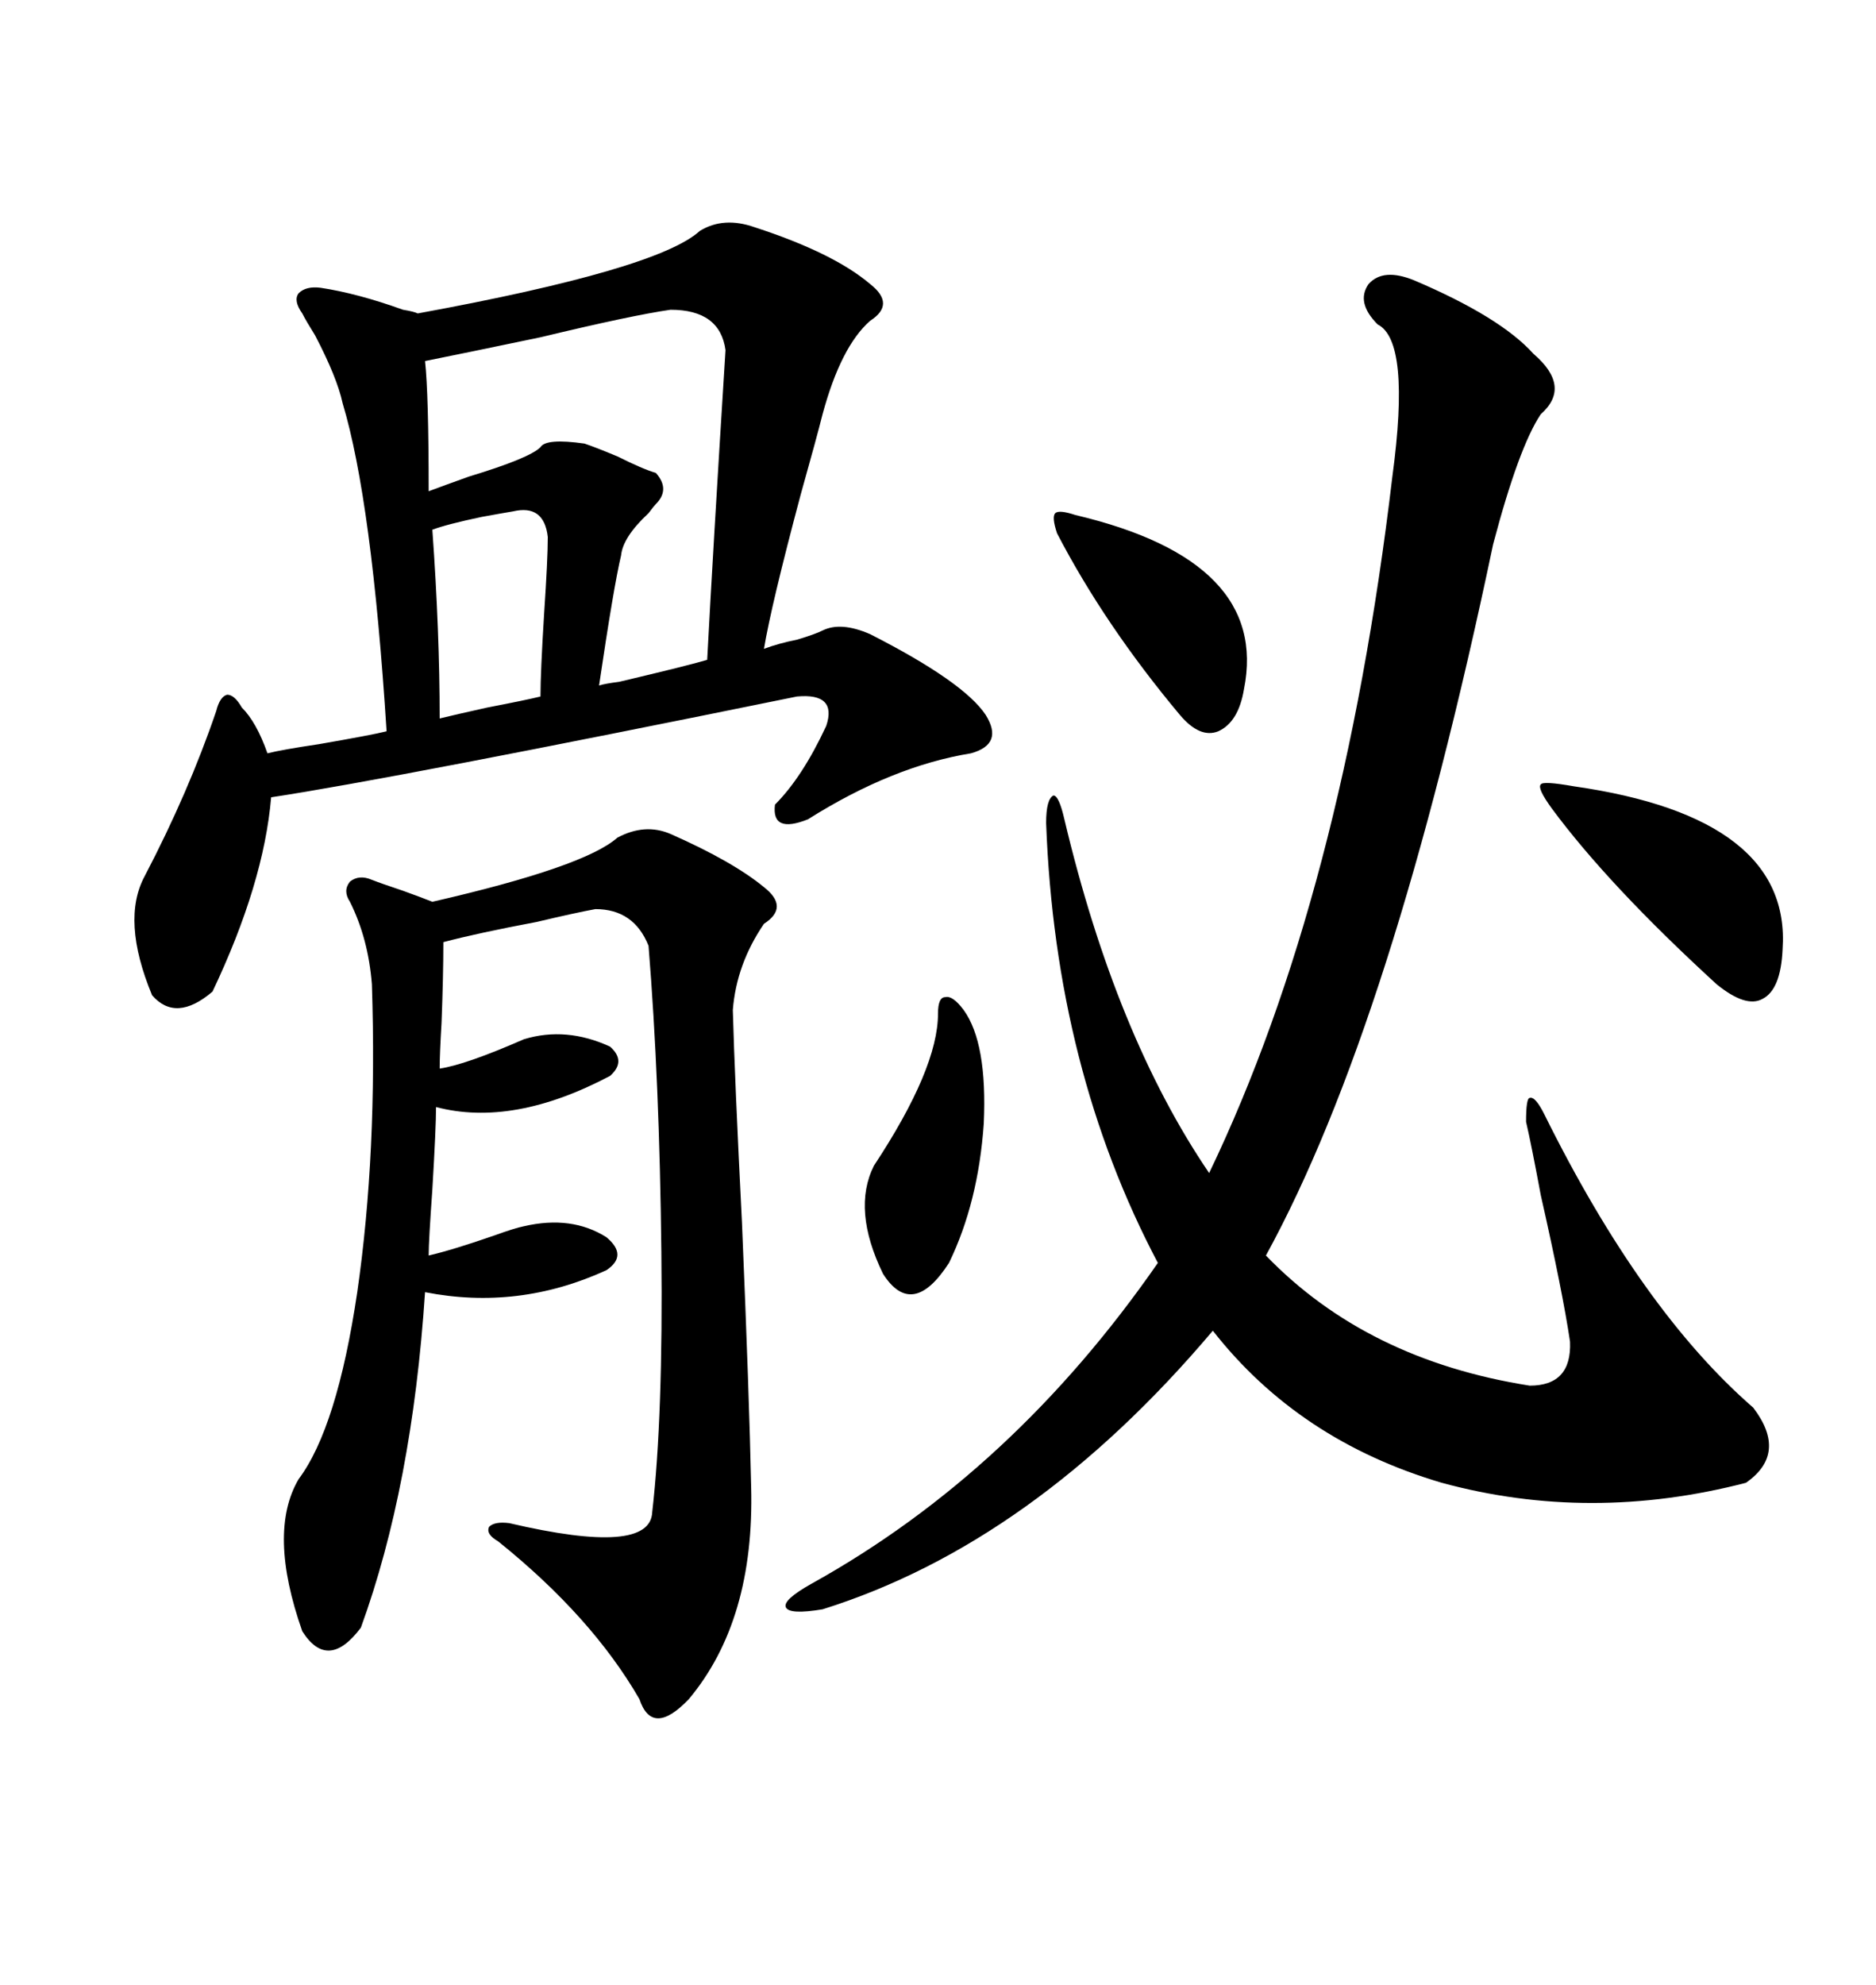 <svg xmlns="http://www.w3.org/2000/svg" xmlns:xlink="http://www.w3.org/1999/xlink" width="300" height="317.285"><path d="M111.91 36.91L111.91 36.91Q115.72 34.57 120.70 36.33L120.70 36.33Q133.30 40.43 139.16 45.41L139.16 45.41Q143.26 48.63 139.16 51.27L139.16 51.27Q134.47 55.37 131.54 66.21L131.54 66.21Q130.66 69.73 128.03 79.10L128.03 79.10Q123.34 96.68 122.17 103.71L122.17 103.71Q124.51 102.83 127.44 102.25L127.44 102.25Q130.37 101.37 131.54 100.78L131.54 100.78Q134.47 99.32 139.16 101.37L139.16 101.37Q154.10 108.98 157.62 114.26L157.62 114.26Q160.55 118.95 155.27 120.41L155.27 120.41Q142.68 122.46 129.20 130.96L129.20 130.96Q123.34 133.30 123.93 128.61L123.93 128.61Q128.32 124.22 132.13 116.02L132.13 116.02Q133.89 110.74 127.44 111.33L127.44 111.33Q62.70 124.51 43.36 127.44L43.36 127.44Q42.19 141.21 33.98 158.50L33.98 158.50Q28.13 163.48 24.32 159.08L24.32 159.08Q19.34 147.07 23.14 140.04L23.14 140.04Q30.18 126.56 34.57 113.67L34.57 113.67Q35.16 111.33 36.33 111.04L36.33 111.04Q37.50 111.04 38.67 113.09L38.67 113.09Q41.02 115.43 42.77 120.41L42.77 120.41Q45.12 119.82 50.98 118.95L50.98 118.95Q59.47 117.48 61.82 116.89L61.82 116.89Q59.47 79.98 54.79 64.45L54.79 64.45Q53.91 60.35 50.39 53.61L50.39 53.61Q48.93 51.27 48.34 50.10L48.34 50.10Q46.88 48.05 47.75 46.88L47.75 46.88Q48.93 45.70 51.27 46.00L51.27 46.00Q57.13 46.88 64.45 49.51L64.45 49.51Q66.21 49.80 66.80 50.10L66.80 50.10Q105.18 43.07 111.91 36.91ZM226.17 44.82L226.17 44.82Q239.94 50.68 245.21 56.54L245.21 56.54Q251.37 61.82 246.39 66.21L246.39 66.21Q242.87 71.48 238.77 87.01L238.77 87.01Q222.66 163.77 202.44 200.68L202.44 200.68Q218.55 217.38 244.63 221.48L244.63 221.48Q251.37 221.48 251.07 214.45L251.07 214.45Q249.90 206.54 246.39 191.02L246.39 191.02Q244.92 183.11 244.04 179.30L244.04 179.30Q244.04 175.49 244.63 175.49L244.63 175.49Q245.51 175.20 246.97 178.13L246.97 178.13Q262.50 209.47 280.37 225L280.37 225Q285.94 232.32 279.20 237.01L279.20 237.01Q254.30 243.46 230.57 237.01L230.57 237.01Q207.71 230.27 193.95 212.70L193.95 212.70Q165.23 246.68 131.54 257.23L131.54 257.23Q126.27 258.11 125.68 256.93L125.68 256.93Q125.10 255.76 129.79 253.13L129.79 253.13Q162.01 235.25 185.16 201.86L185.16 201.86Q168.75 170.80 167.29 131.54L167.29 131.54Q167.29 127.73 168.46 127.15L168.46 127.15Q169.34 127.15 170.21 130.96L170.21 130.96Q178.42 165.53 193.36 187.50L193.36 187.50Q214.75 142.97 222.66 76.17L222.66 76.17Q225.59 54.49 220.31 51.86L220.31 51.86Q216.80 48.34 218.85 45.41L218.85 45.41Q221.19 42.77 226.17 44.82ZM98.73 133.89L98.73 133.89Q103.13 131.54 107.23 133.30L107.23 133.30Q117.19 137.70 122.17 141.80L122.17 141.80Q126.27 145.02 122.17 147.66L122.17 147.66Q117.77 154.10 117.19 161.43L117.19 161.43Q117.48 172.27 118.65 195.41L118.65 195.41Q119.82 223.24 120.12 237.60L120.12 237.60Q120.70 258.98 110.16 271.58L110.16 271.58Q104.30 277.73 102.25 271.58L102.25 271.58Q94.63 258.40 79.69 246.39L79.69 246.39Q77.64 245.21 78.22 244.04L78.22 244.04Q79.10 243.16 81.45 243.46L81.45 243.46Q104.00 248.73 104.30 241.70L104.30 241.70Q106.05 226.46 105.76 200.10L105.76 200.10Q105.47 172.85 103.71 151.17L103.71 151.17Q101.37 145.31 95.21 145.31L95.21 145.31Q91.99 145.90 85.84 147.36L85.84 147.36Q76.46 149.12 70.90 150.59L70.90 150.59Q70.90 155.86 70.61 163.48L70.61 163.48Q70.31 168.46 70.31 170.80L70.31 170.80Q74.41 170.21 83.79 166.11L83.79 166.11Q90.53 164.06 97.56 167.29L97.56 167.29Q100.20 169.63 97.56 171.97L97.56 171.97Q82.03 180.18 69.73 176.95L69.73 176.95Q69.73 180.18 69.14 190.14L69.14 190.14Q68.55 198.34 68.55 200.68L68.55 200.68Q72.36 199.80 79.10 197.46L79.10 197.46Q82.32 196.29 83.79 196.00L83.79 196.00Q91.41 194.24 96.97 197.75L96.97 197.75Q100.49 200.68 96.97 203.03L96.97 203.03Q82.91 209.47 67.97 206.54L67.97 206.54Q65.92 237.60 57.71 260.16L57.71 260.16Q52.44 267.19 48.34 260.74L48.34 260.74Q42.77 244.92 47.75 236.43L47.75 236.43Q53.91 228.22 57.13 206.54L57.13 206.54Q60.35 184.28 59.47 157.32L59.47 157.32Q58.89 150 55.96 144.14L55.96 144.14Q54.79 142.38 55.96 140.92L55.96 140.92Q57.42 139.75 59.47 140.63L59.47 140.63Q60.94 141.21 64.45 142.38L64.45 142.38Q67.68 143.55 69.14 144.14L69.14 144.14Q93.46 138.57 98.73 133.89ZM107.23 49.51L107.23 49.51Q101.07 50.39 86.43 53.91L86.43 53.91Q73.83 56.54 67.97 57.71L67.97 57.71Q68.55 62.99 68.55 78.52L68.55 78.52Q70.90 77.64 75 76.17L75 76.17Q84.67 73.24 86.43 71.48L86.43 71.48Q87.30 70.02 93.46 70.90L93.46 70.90Q95.21 71.48 98.73 72.95L98.73 72.95Q102.83 75 104.88 75.59L104.88 75.59Q107.23 78.22 104.88 80.57L104.88 80.57Q104.59 80.86 103.71 82.03L103.71 82.03Q99.61 85.84 99.32 88.77L99.32 88.77Q98.14 93.75 95.80 109.57L95.80 109.57Q96.68 109.28 99.02 108.98L99.02 108.98Q110.16 106.35 113.09 105.47L113.09 105.47Q113.96 88.77 116.02 55.96L116.02 55.96Q115.14 49.51 107.23 49.51ZM251.66 125.68L251.66 125.68Q286.52 130.66 285.06 151.76L285.06 151.76Q284.77 158.20 281.84 159.67L281.84 159.67Q279.20 161.13 274.51 157.32L274.51 157.32Q257.23 141.50 248.14 129.20L248.14 129.20Q245.80 125.98 246.39 125.39L246.39 125.39Q246.68 124.80 251.66 125.68ZM171.97 82.32L171.97 82.32Q203.03 89.65 198.93 110.16L198.93 110.16Q198.05 115.43 194.82 116.89L194.82 116.89Q191.89 118.07 188.67 114.26L188.67 114.26Q176.66 99.90 169.04 85.25L169.04 85.25Q168.16 82.62 168.75 82.03L168.75 82.03Q169.34 81.45 171.97 82.32ZM154.10 161.43L154.10 161.43Q157.91 166.70 157.32 179.59L157.32 179.59Q156.45 192.19 151.76 201.86L151.76 201.86Q145.90 210.94 141.21 203.61L141.21 203.61Q136.23 193.36 139.75 186.33L139.75 186.33Q150 170.80 150 162.01L150 162.01Q150 159.38 151.17 159.38L151.17 159.38Q152.34 159.08 154.10 161.43ZM82.03 81.74L82.03 81.74Q80.27 82.03 77.05 82.62L77.05 82.62Q71.48 83.79 69.14 84.67L69.14 84.67Q70.31 101.07 70.31 114.84L70.31 114.84Q72.66 114.26 77.93 113.09L77.93 113.09Q84.08 111.91 86.43 111.33L86.43 111.33Q86.43 107.52 87.01 98.14L87.01 98.14Q87.60 89.36 87.60 85.84L87.60 85.84Q87.01 80.57 82.03 81.74Z"/></svg>